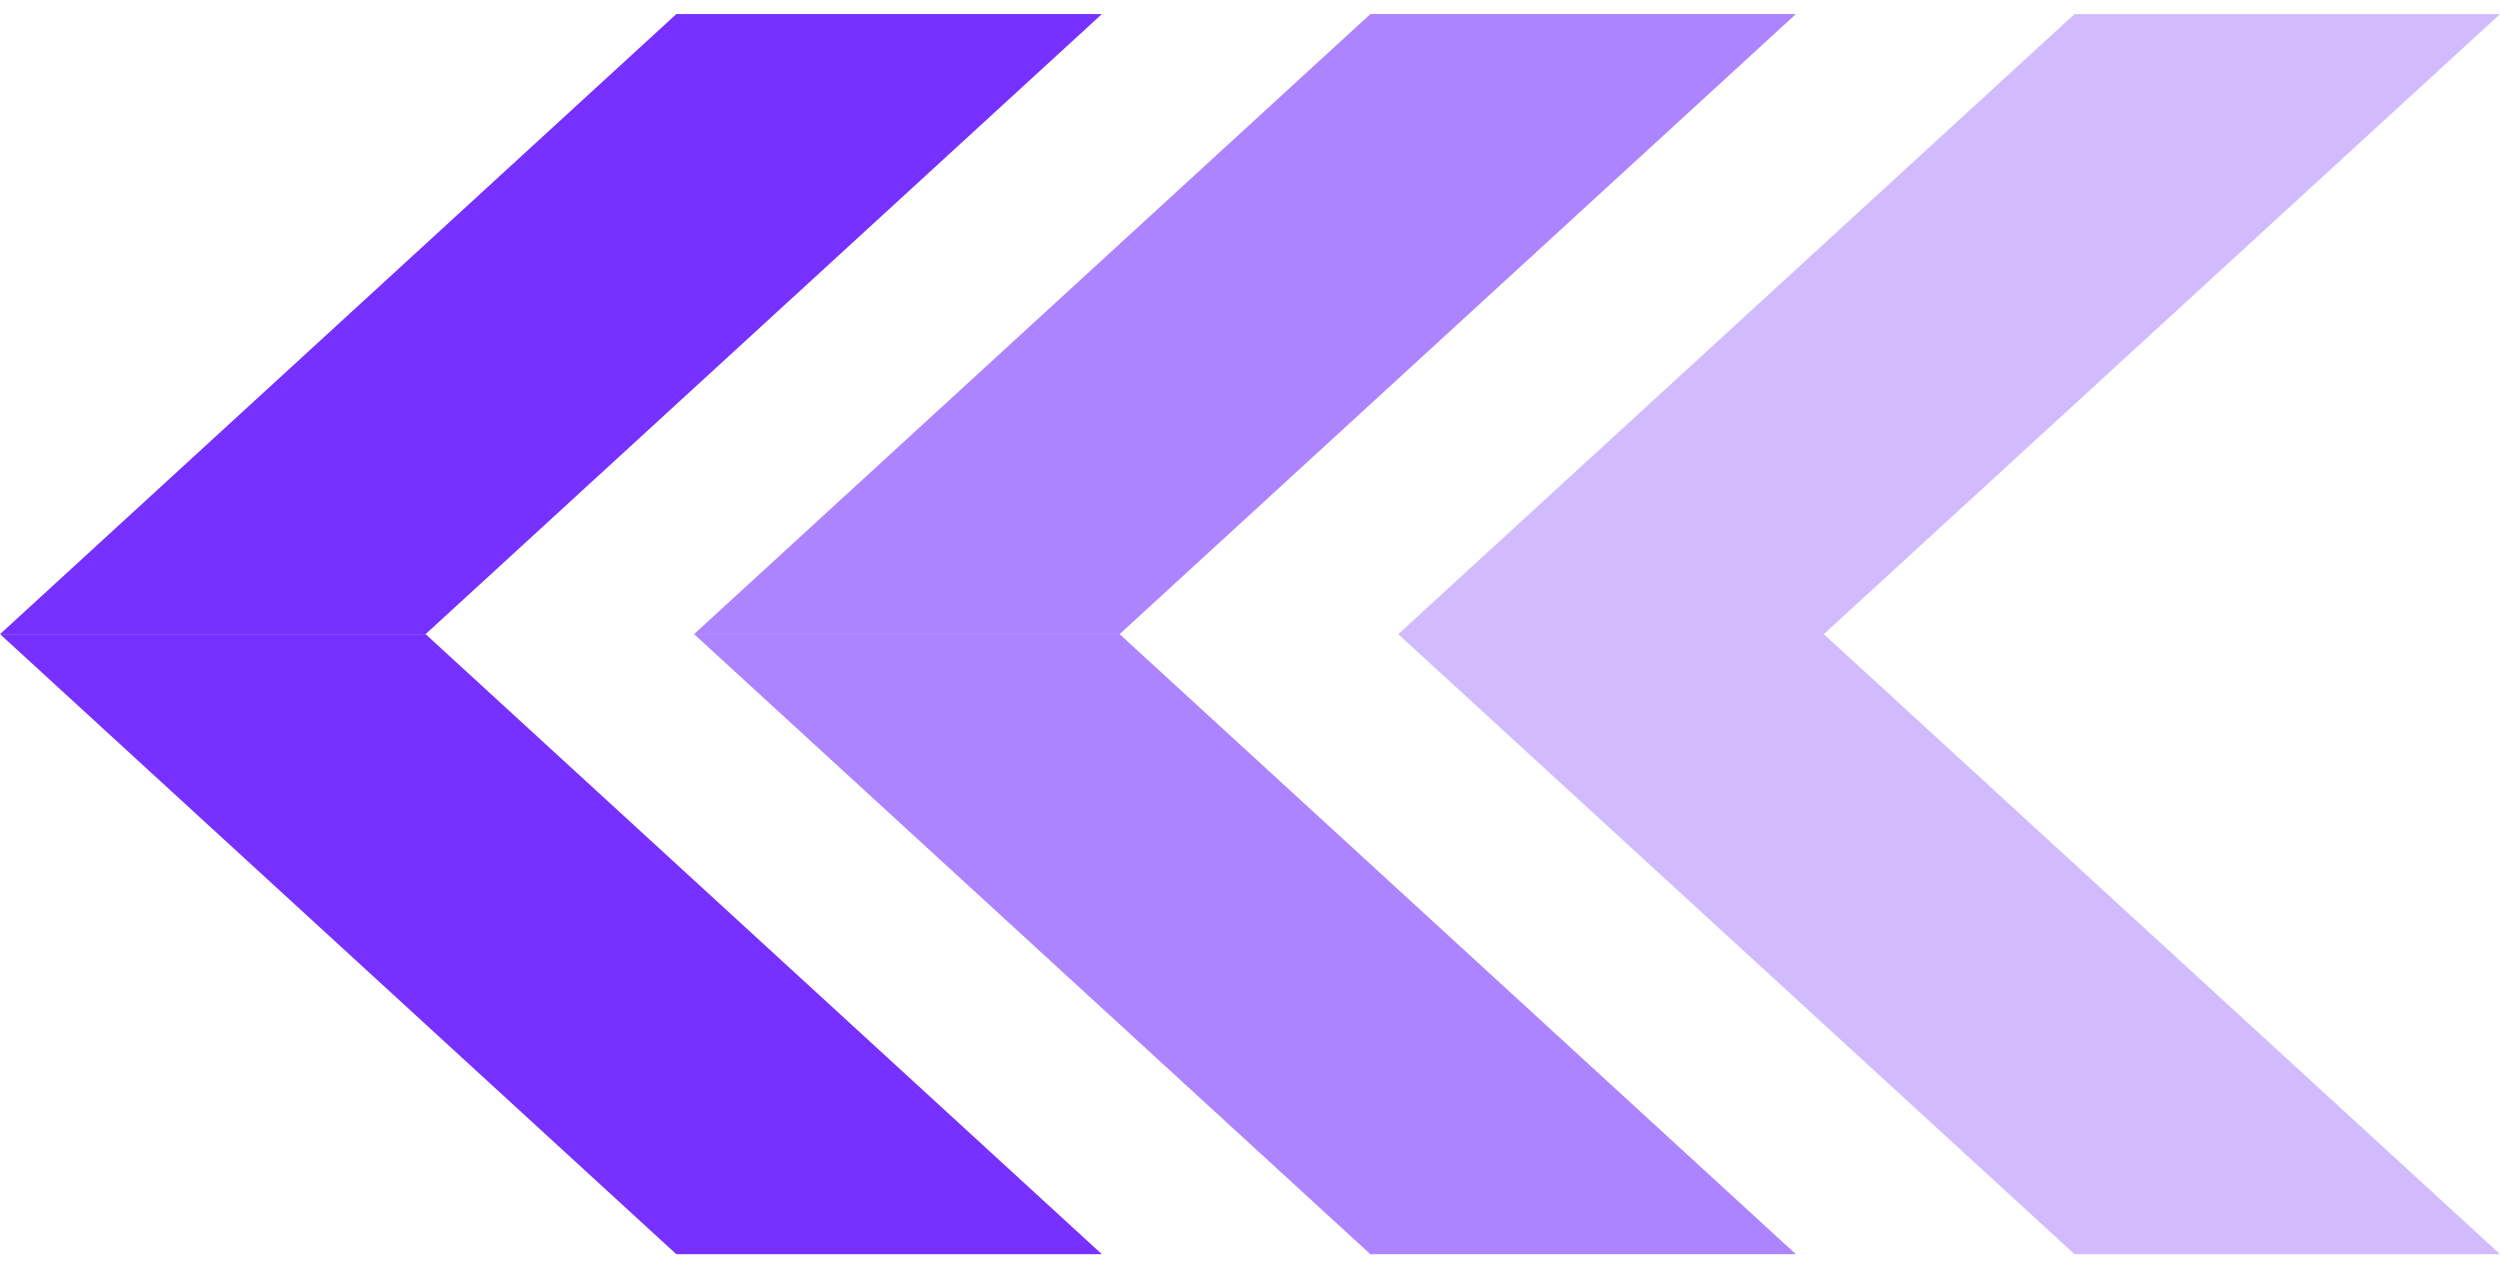 <svg width="74" height="38" viewBox="0 0 74 38" fill="none" xmlns="http://www.w3.org/2000/svg">
<path d="M32.615 0.417H20.019L0.001 18.771H12.597L32.615 0.417Z" fill="#7630FF"/>
<path d="M0.002 18.771H12.598L32.616 37.125H20.02L0.002 18.771Z" fill="#7630FF"/>
<path d="M53.158 0.417H40.562L20.544 18.771H33.14L53.158 0.417Z" fill="#7630FF" fill-opacity="0.59"/>
<path d="M20.545 18.771H33.141L53.159 37.125H40.563L20.545 18.771Z" fill="#7630FF" fill-opacity="0.59"/>
<path d="M74.002 0.417H61.406L41.388 18.771H53.984L74.002 0.417Z" fill="#7630FF" fill-opacity="0.33"/>
<path d="M41.389 18.771H53.984L74.003 37.125H61.407L41.389 18.771Z" fill="#7630FF" fill-opacity="0.33"/>
</svg>
